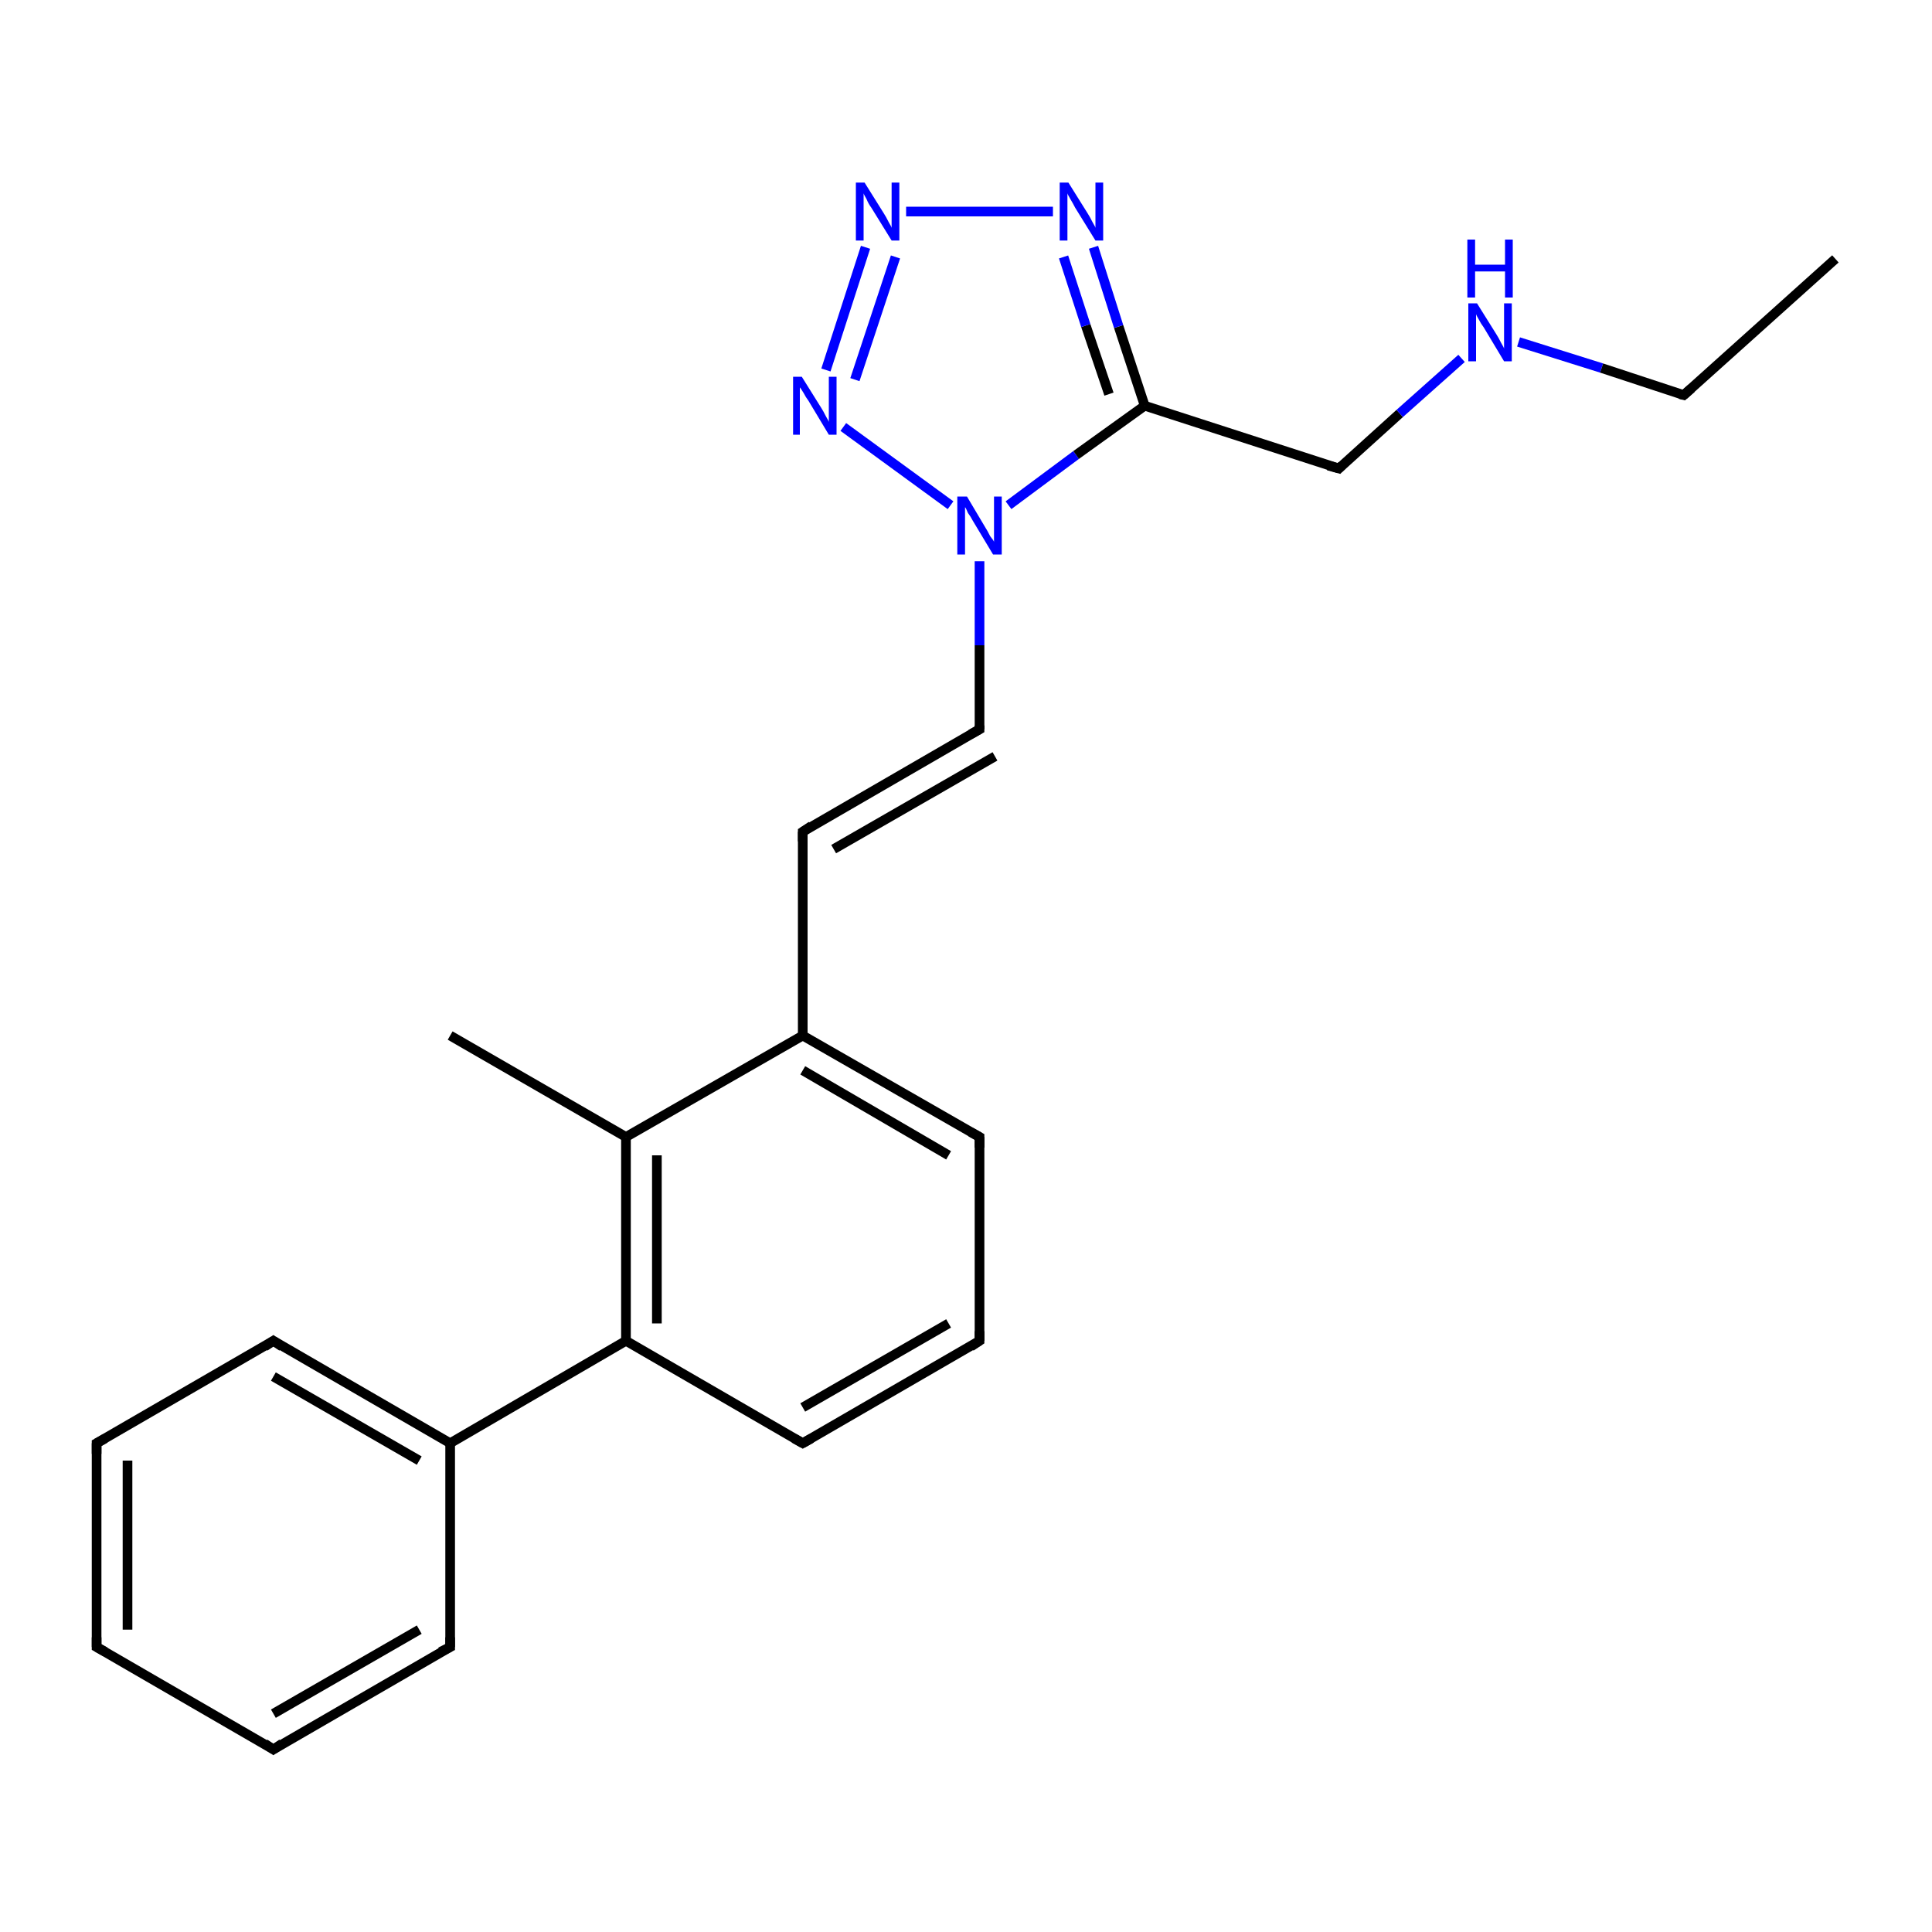 <?xml version='1.0' encoding='iso-8859-1'?>
<svg version='1.1' baseProfile='full'
              xmlns='http://www.w3.org/2000/svg'
                      xmlns:rdkit='http://www.rdkit.org/xml'
                      xmlns:xlink='http://www.w3.org/1999/xlink'
                  xml:space='preserve'
width='200px' height='200px' viewBox='0 0 200 200'>
<!-- END OF HEADER -->
<rect style='opacity:1.0;fill:#FFFFFF;stroke:none' width='200.0' height='200.0' x='0.0' y='0.0'> </rect>
<path class='bond-0 atom-2 atom-3' d='M 10.0,170.5 L 10.0,149.4' style='fill:none;fill-rule:evenodd;stroke:#000000;stroke-width:1.0px;stroke-linecap:butt;stroke-linejoin:miter;stroke-opacity:1' />
<path class='bond-0 atom-2 atom-3' d='M 13.2,168.7 L 13.2,151.2' style='fill:none;fill-rule:evenodd;stroke:#000000;stroke-width:1.0px;stroke-linecap:butt;stroke-linejoin:miter;stroke-opacity:1' />
<path class='bond-1 atom-2 atom-1' d='M 10.0,170.5 L 28.3,181.1' style='fill:none;fill-rule:evenodd;stroke:#000000;stroke-width:1.0px;stroke-linecap:butt;stroke-linejoin:miter;stroke-opacity:1' />
<path class='bond-2 atom-3 atom-4' d='M 10.0,149.4 L 28.3,138.8' style='fill:none;fill-rule:evenodd;stroke:#000000;stroke-width:1.0px;stroke-linecap:butt;stroke-linejoin:miter;stroke-opacity:1' />
<path class='bond-3 atom-1 atom-0' d='M 28.3,181.1 L 46.6,170.5' style='fill:none;fill-rule:evenodd;stroke:#000000;stroke-width:1.0px;stroke-linecap:butt;stroke-linejoin:miter;stroke-opacity:1' />
<path class='bond-3 atom-1 atom-0' d='M 28.3,177.4 L 43.4,168.7' style='fill:none;fill-rule:evenodd;stroke:#000000;stroke-width:1.0px;stroke-linecap:butt;stroke-linejoin:miter;stroke-opacity:1' />
<path class='bond-4 atom-4 atom-23' d='M 28.3,138.8 L 46.6,149.4' style='fill:none;fill-rule:evenodd;stroke:#000000;stroke-width:1.0px;stroke-linecap:butt;stroke-linejoin:miter;stroke-opacity:1' />
<path class='bond-4 atom-4 atom-23' d='M 28.3,142.5 L 43.4,151.2' style='fill:none;fill-rule:evenodd;stroke:#000000;stroke-width:1.0px;stroke-linecap:butt;stroke-linejoin:miter;stroke-opacity:1' />
<path class='bond-5 atom-0 atom-23' d='M 46.6,170.5 L 46.6,149.4' style='fill:none;fill-rule:evenodd;stroke:#000000;stroke-width:1.0px;stroke-linecap:butt;stroke-linejoin:miter;stroke-opacity:1' />
<path class='bond-6 atom-23 atom-19' d='M 46.6,149.4 L 64.8,138.8' style='fill:none;fill-rule:evenodd;stroke:#000000;stroke-width:1.0px;stroke-linecap:butt;stroke-linejoin:miter;stroke-opacity:1' />
<path class='bond-7 atom-19 atom-20' d='M 64.8,138.8 L 83.1,149.4' style='fill:none;fill-rule:evenodd;stroke:#000000;stroke-width:1.0px;stroke-linecap:butt;stroke-linejoin:miter;stroke-opacity:1' />
<path class='bond-8 atom-19 atom-17' d='M 64.8,138.8 L 64.8,117.7' style='fill:none;fill-rule:evenodd;stroke:#000000;stroke-width:1.0px;stroke-linecap:butt;stroke-linejoin:miter;stroke-opacity:1' />
<path class='bond-8 atom-19 atom-17' d='M 68.0,137.0 L 68.0,119.6' style='fill:none;fill-rule:evenodd;stroke:#000000;stroke-width:1.0px;stroke-linecap:butt;stroke-linejoin:miter;stroke-opacity:1' />
<path class='bond-9 atom-20 atom-21' d='M 83.1,149.4 L 101.4,138.8' style='fill:none;fill-rule:evenodd;stroke:#000000;stroke-width:1.0px;stroke-linecap:butt;stroke-linejoin:miter;stroke-opacity:1' />
<path class='bond-9 atom-20 atom-21' d='M 83.1,145.7 L 98.2,137.0' style='fill:none;fill-rule:evenodd;stroke:#000000;stroke-width:1.0px;stroke-linecap:butt;stroke-linejoin:miter;stroke-opacity:1' />
<path class='bond-10 atom-18 atom-17' d='M 46.6,107.2 L 64.8,117.7' style='fill:none;fill-rule:evenodd;stroke:#000000;stroke-width:1.0px;stroke-linecap:butt;stroke-linejoin:miter;stroke-opacity:1' />
<path class='bond-11 atom-17 atom-16' d='M 64.8,117.7 L 83.1,107.2' style='fill:none;fill-rule:evenodd;stroke:#000000;stroke-width:1.0px;stroke-linecap:butt;stroke-linejoin:miter;stroke-opacity:1' />
<path class='bond-12 atom-21 atom-22' d='M 101.4,138.8 L 101.4,117.7' style='fill:none;fill-rule:evenodd;stroke:#000000;stroke-width:1.0px;stroke-linecap:butt;stroke-linejoin:miter;stroke-opacity:1' />
<path class='bond-13 atom-16 atom-22' d='M 83.1,107.2 L 101.4,117.7' style='fill:none;fill-rule:evenodd;stroke:#000000;stroke-width:1.0px;stroke-linecap:butt;stroke-linejoin:miter;stroke-opacity:1' />
<path class='bond-13 atom-16 atom-22' d='M 83.1,110.8 L 98.2,119.6' style='fill:none;fill-rule:evenodd;stroke:#000000;stroke-width:1.0px;stroke-linecap:butt;stroke-linejoin:miter;stroke-opacity:1' />
<path class='bond-14 atom-16 atom-15' d='M 83.1,107.2 L 83.1,86.1' style='fill:none;fill-rule:evenodd;stroke:#000000;stroke-width:1.0px;stroke-linecap:butt;stroke-linejoin:miter;stroke-opacity:1' />
<path class='bond-15 atom-15 atom-14' d='M 83.1,86.1 L 101.4,75.5' style='fill:none;fill-rule:evenodd;stroke:#000000;stroke-width:1.0px;stroke-linecap:butt;stroke-linejoin:miter;stroke-opacity:1' />
<path class='bond-15 atom-15 atom-14' d='M 86.3,87.9 L 103.0,78.3' style='fill:none;fill-rule:evenodd;stroke:#000000;stroke-width:1.0px;stroke-linecap:butt;stroke-linejoin:miter;stroke-opacity:1' />
<path class='bond-16 atom-14 atom-13' d='M 101.4,75.5 L 101.4,66.8' style='fill:none;fill-rule:evenodd;stroke:#000000;stroke-width:1.0px;stroke-linecap:butt;stroke-linejoin:miter;stroke-opacity:1' />
<path class='bond-16 atom-14 atom-13' d='M 101.4,66.8 L 101.4,58.1' style='fill:none;fill-rule:evenodd;stroke:#0000FF;stroke-width:1.0px;stroke-linecap:butt;stroke-linejoin:miter;stroke-opacity:1' />
<path class='bond-17 atom-13 atom-12' d='M 98.4,52.3 L 87.3,44.2' style='fill:none;fill-rule:evenodd;stroke:#0000FF;stroke-width:1.0px;stroke-linecap:butt;stroke-linejoin:miter;stroke-opacity:1' />
<path class='bond-18 atom-13 atom-9' d='M 104.4,52.3 L 111.4,47.1' style='fill:none;fill-rule:evenodd;stroke:#0000FF;stroke-width:1.0px;stroke-linecap:butt;stroke-linejoin:miter;stroke-opacity:1' />
<path class='bond-18 atom-13 atom-9' d='M 111.4,47.1 L 118.5,42.0' style='fill:none;fill-rule:evenodd;stroke:#000000;stroke-width:1.0px;stroke-linecap:butt;stroke-linejoin:miter;stroke-opacity:1' />
<path class='bond-19 atom-12 atom-11' d='M 85.5,38.3 L 89.6,25.6' style='fill:none;fill-rule:evenodd;stroke:#0000FF;stroke-width:1.0px;stroke-linecap:butt;stroke-linejoin:miter;stroke-opacity:1' />
<path class='bond-19 atom-12 atom-11' d='M 88.5,39.3 L 92.7,26.6' style='fill:none;fill-rule:evenodd;stroke:#0000FF;stroke-width:1.0px;stroke-linecap:butt;stroke-linejoin:miter;stroke-opacity:1' />
<path class='bond-20 atom-9 atom-8' d='M 118.5,42.0 L 138.6,48.5' style='fill:none;fill-rule:evenodd;stroke:#000000;stroke-width:1.0px;stroke-linecap:butt;stroke-linejoin:miter;stroke-opacity:1' />
<path class='bond-21 atom-9 atom-10' d='M 118.5,42.0 L 115.8,33.8' style='fill:none;fill-rule:evenodd;stroke:#000000;stroke-width:1.0px;stroke-linecap:butt;stroke-linejoin:miter;stroke-opacity:1' />
<path class='bond-21 atom-9 atom-10' d='M 115.8,33.8 L 113.2,25.6' style='fill:none;fill-rule:evenodd;stroke:#0000FF;stroke-width:1.0px;stroke-linecap:butt;stroke-linejoin:miter;stroke-opacity:1' />
<path class='bond-21 atom-9 atom-10' d='M 114.8,40.8 L 112.4,33.7' style='fill:none;fill-rule:evenodd;stroke:#000000;stroke-width:1.0px;stroke-linecap:butt;stroke-linejoin:miter;stroke-opacity:1' />
<path class='bond-21 atom-9 atom-10' d='M 112.4,33.7 L 110.1,26.6' style='fill:none;fill-rule:evenodd;stroke:#0000FF;stroke-width:1.0px;stroke-linecap:butt;stroke-linejoin:miter;stroke-opacity:1' />
<path class='bond-22 atom-11 atom-10' d='M 93.8,21.9 L 109.0,21.9' style='fill:none;fill-rule:evenodd;stroke:#0000FF;stroke-width:1.0px;stroke-linecap:butt;stroke-linejoin:miter;stroke-opacity:1' />
<path class='bond-23 atom-8 atom-7' d='M 138.6,48.5 L 144.9,42.8' style='fill:none;fill-rule:evenodd;stroke:#000000;stroke-width:1.0px;stroke-linecap:butt;stroke-linejoin:miter;stroke-opacity:1' />
<path class='bond-23 atom-8 atom-7' d='M 144.9,42.8 L 151.3,37.1' style='fill:none;fill-rule:evenodd;stroke:#0000FF;stroke-width:1.0px;stroke-linecap:butt;stroke-linejoin:miter;stroke-opacity:1' />
<path class='bond-24 atom-7 atom-6' d='M 157.2,35.4 L 165.8,38.1' style='fill:none;fill-rule:evenodd;stroke:#0000FF;stroke-width:1.0px;stroke-linecap:butt;stroke-linejoin:miter;stroke-opacity:1' />
<path class='bond-24 atom-7 atom-6' d='M 165.8,38.1 L 174.3,40.9' style='fill:none;fill-rule:evenodd;stroke:#000000;stroke-width:1.0px;stroke-linecap:butt;stroke-linejoin:miter;stroke-opacity:1' />
<path class='bond-25 atom-6 atom-5' d='M 174.3,40.9 L 190.0,26.8' style='fill:none;fill-rule:evenodd;stroke:#000000;stroke-width:1.0px;stroke-linecap:butt;stroke-linejoin:miter;stroke-opacity:1' />
<path d='M 45.6,171.0 L 46.6,170.5 L 46.6,169.5' style='fill:none;stroke:#000000;stroke-width:1.0px;stroke-linecap:butt;stroke-linejoin:miter;stroke-opacity:1;' />
<path d='M 27.4,180.5 L 28.3,181.1 L 29.2,180.5' style='fill:none;stroke:#000000;stroke-width:1.0px;stroke-linecap:butt;stroke-linejoin:miter;stroke-opacity:1;' />
<path d='M 10.0,169.5 L 10.0,170.5 L 10.9,171.0' style='fill:none;stroke:#000000;stroke-width:1.0px;stroke-linecap:butt;stroke-linejoin:miter;stroke-opacity:1;' />
<path d='M 10.0,150.5 L 10.0,149.4 L 10.9,148.9' style='fill:none;stroke:#000000;stroke-width:1.0px;stroke-linecap:butt;stroke-linejoin:miter;stroke-opacity:1;' />
<path d='M 27.4,139.4 L 28.3,138.8 L 29.2,139.4' style='fill:none;stroke:#000000;stroke-width:1.0px;stroke-linecap:butt;stroke-linejoin:miter;stroke-opacity:1;' />
<path d='M 173.9,40.8 L 174.3,40.9 L 175.1,40.2' style='fill:none;stroke:#000000;stroke-width:1.0px;stroke-linecap:butt;stroke-linejoin:miter;stroke-opacity:1;' />
<path d='M 137.5,48.2 L 138.6,48.5 L 138.9,48.2' style='fill:none;stroke:#000000;stroke-width:1.0px;stroke-linecap:butt;stroke-linejoin:miter;stroke-opacity:1;' />
<path d='M 100.5,76.0 L 101.4,75.5 L 101.4,75.1' style='fill:none;stroke:#000000;stroke-width:1.0px;stroke-linecap:butt;stroke-linejoin:miter;stroke-opacity:1;' />
<path d='M 83.1,87.1 L 83.1,86.1 L 84.0,85.5' style='fill:none;stroke:#000000;stroke-width:1.0px;stroke-linecap:butt;stroke-linejoin:miter;stroke-opacity:1;' />
<path d='M 82.2,148.9 L 83.1,149.4 L 84.0,148.9' style='fill:none;stroke:#000000;stroke-width:1.0px;stroke-linecap:butt;stroke-linejoin:miter;stroke-opacity:1;' />
<path d='M 100.5,139.4 L 101.4,138.8 L 101.4,137.8' style='fill:none;stroke:#000000;stroke-width:1.0px;stroke-linecap:butt;stroke-linejoin:miter;stroke-opacity:1;' />
<path d='M 101.4,118.8 L 101.4,117.7 L 100.5,117.2' style='fill:none;stroke:#000000;stroke-width:1.0px;stroke-linecap:butt;stroke-linejoin:miter;stroke-opacity:1;' />
<path class='atom-7' d='M 152.9 31.4
L 154.9 34.6
Q 155.1 34.9, 155.4 35.5
Q 155.7 36.0, 155.7 36.1
L 155.7 31.4
L 156.5 31.4
L 156.5 37.4
L 155.7 37.4
L 153.6 33.9
Q 153.3 33.5, 153.1 33.1
Q 152.8 32.6, 152.8 32.5
L 152.8 37.4
L 152.0 37.4
L 152.0 31.4
L 152.9 31.4
' fill='#0000FF'/>
<path class='atom-7' d='M 151.9 24.8
L 152.7 24.8
L 152.7 27.4
L 155.8 27.4
L 155.8 24.8
L 156.6 24.8
L 156.6 30.8
L 155.8 30.8
L 155.8 28.1
L 152.7 28.1
L 152.7 30.8
L 151.9 30.8
L 151.9 24.8
' fill='#0000FF'/>
<path class='atom-10' d='M 110.6 18.9
L 112.6 22.1
Q 112.8 22.4, 113.1 23.0
Q 113.4 23.5, 113.4 23.6
L 113.4 18.9
L 114.2 18.9
L 114.2 24.9
L 113.4 24.9
L 111.3 21.5
Q 111.1 21.1, 110.8 20.6
Q 110.5 20.1, 110.5 20.0
L 110.5 24.9
L 109.7 24.9
L 109.7 18.9
L 110.6 18.9
' fill='#0000FF'/>
<path class='atom-11' d='M 89.5 18.9
L 91.5 22.1
Q 91.7 22.4, 92.0 23.0
Q 92.3 23.5, 92.3 23.6
L 92.3 18.9
L 93.1 18.9
L 93.1 24.9
L 92.3 24.9
L 90.2 21.5
Q 89.9 21.1, 89.7 20.6
Q 89.4 20.1, 89.4 20.0
L 89.4 24.9
L 88.6 24.9
L 88.6 18.9
L 89.5 18.9
' fill='#0000FF'/>
<path class='atom-12' d='M 83.0 39.0
L 85.0 42.2
Q 85.2 42.5, 85.5 43.1
Q 85.8 43.6, 85.8 43.7
L 85.8 39.0
L 86.6 39.0
L 86.6 45.0
L 85.8 45.0
L 83.7 41.5
Q 83.4 41.1, 83.2 40.7
Q 82.9 40.2, 82.8 40.1
L 82.8 45.0
L 82.1 45.0
L 82.1 39.0
L 83.0 39.0
' fill='#0000FF'/>
<path class='atom-13' d='M 100.1 51.4
L 102.0 54.6
Q 102.2 54.9, 102.5 55.5
Q 102.9 56.0, 102.9 56.1
L 102.9 51.4
L 103.7 51.4
L 103.7 57.4
L 102.8 57.4
L 100.7 53.9
Q 100.5 53.5, 100.2 53.1
Q 100.0 52.6, 99.9 52.5
L 99.9 57.4
L 99.1 57.4
L 99.1 51.4
L 100.1 51.4
' fill='#0000FF'/>
</svg>
